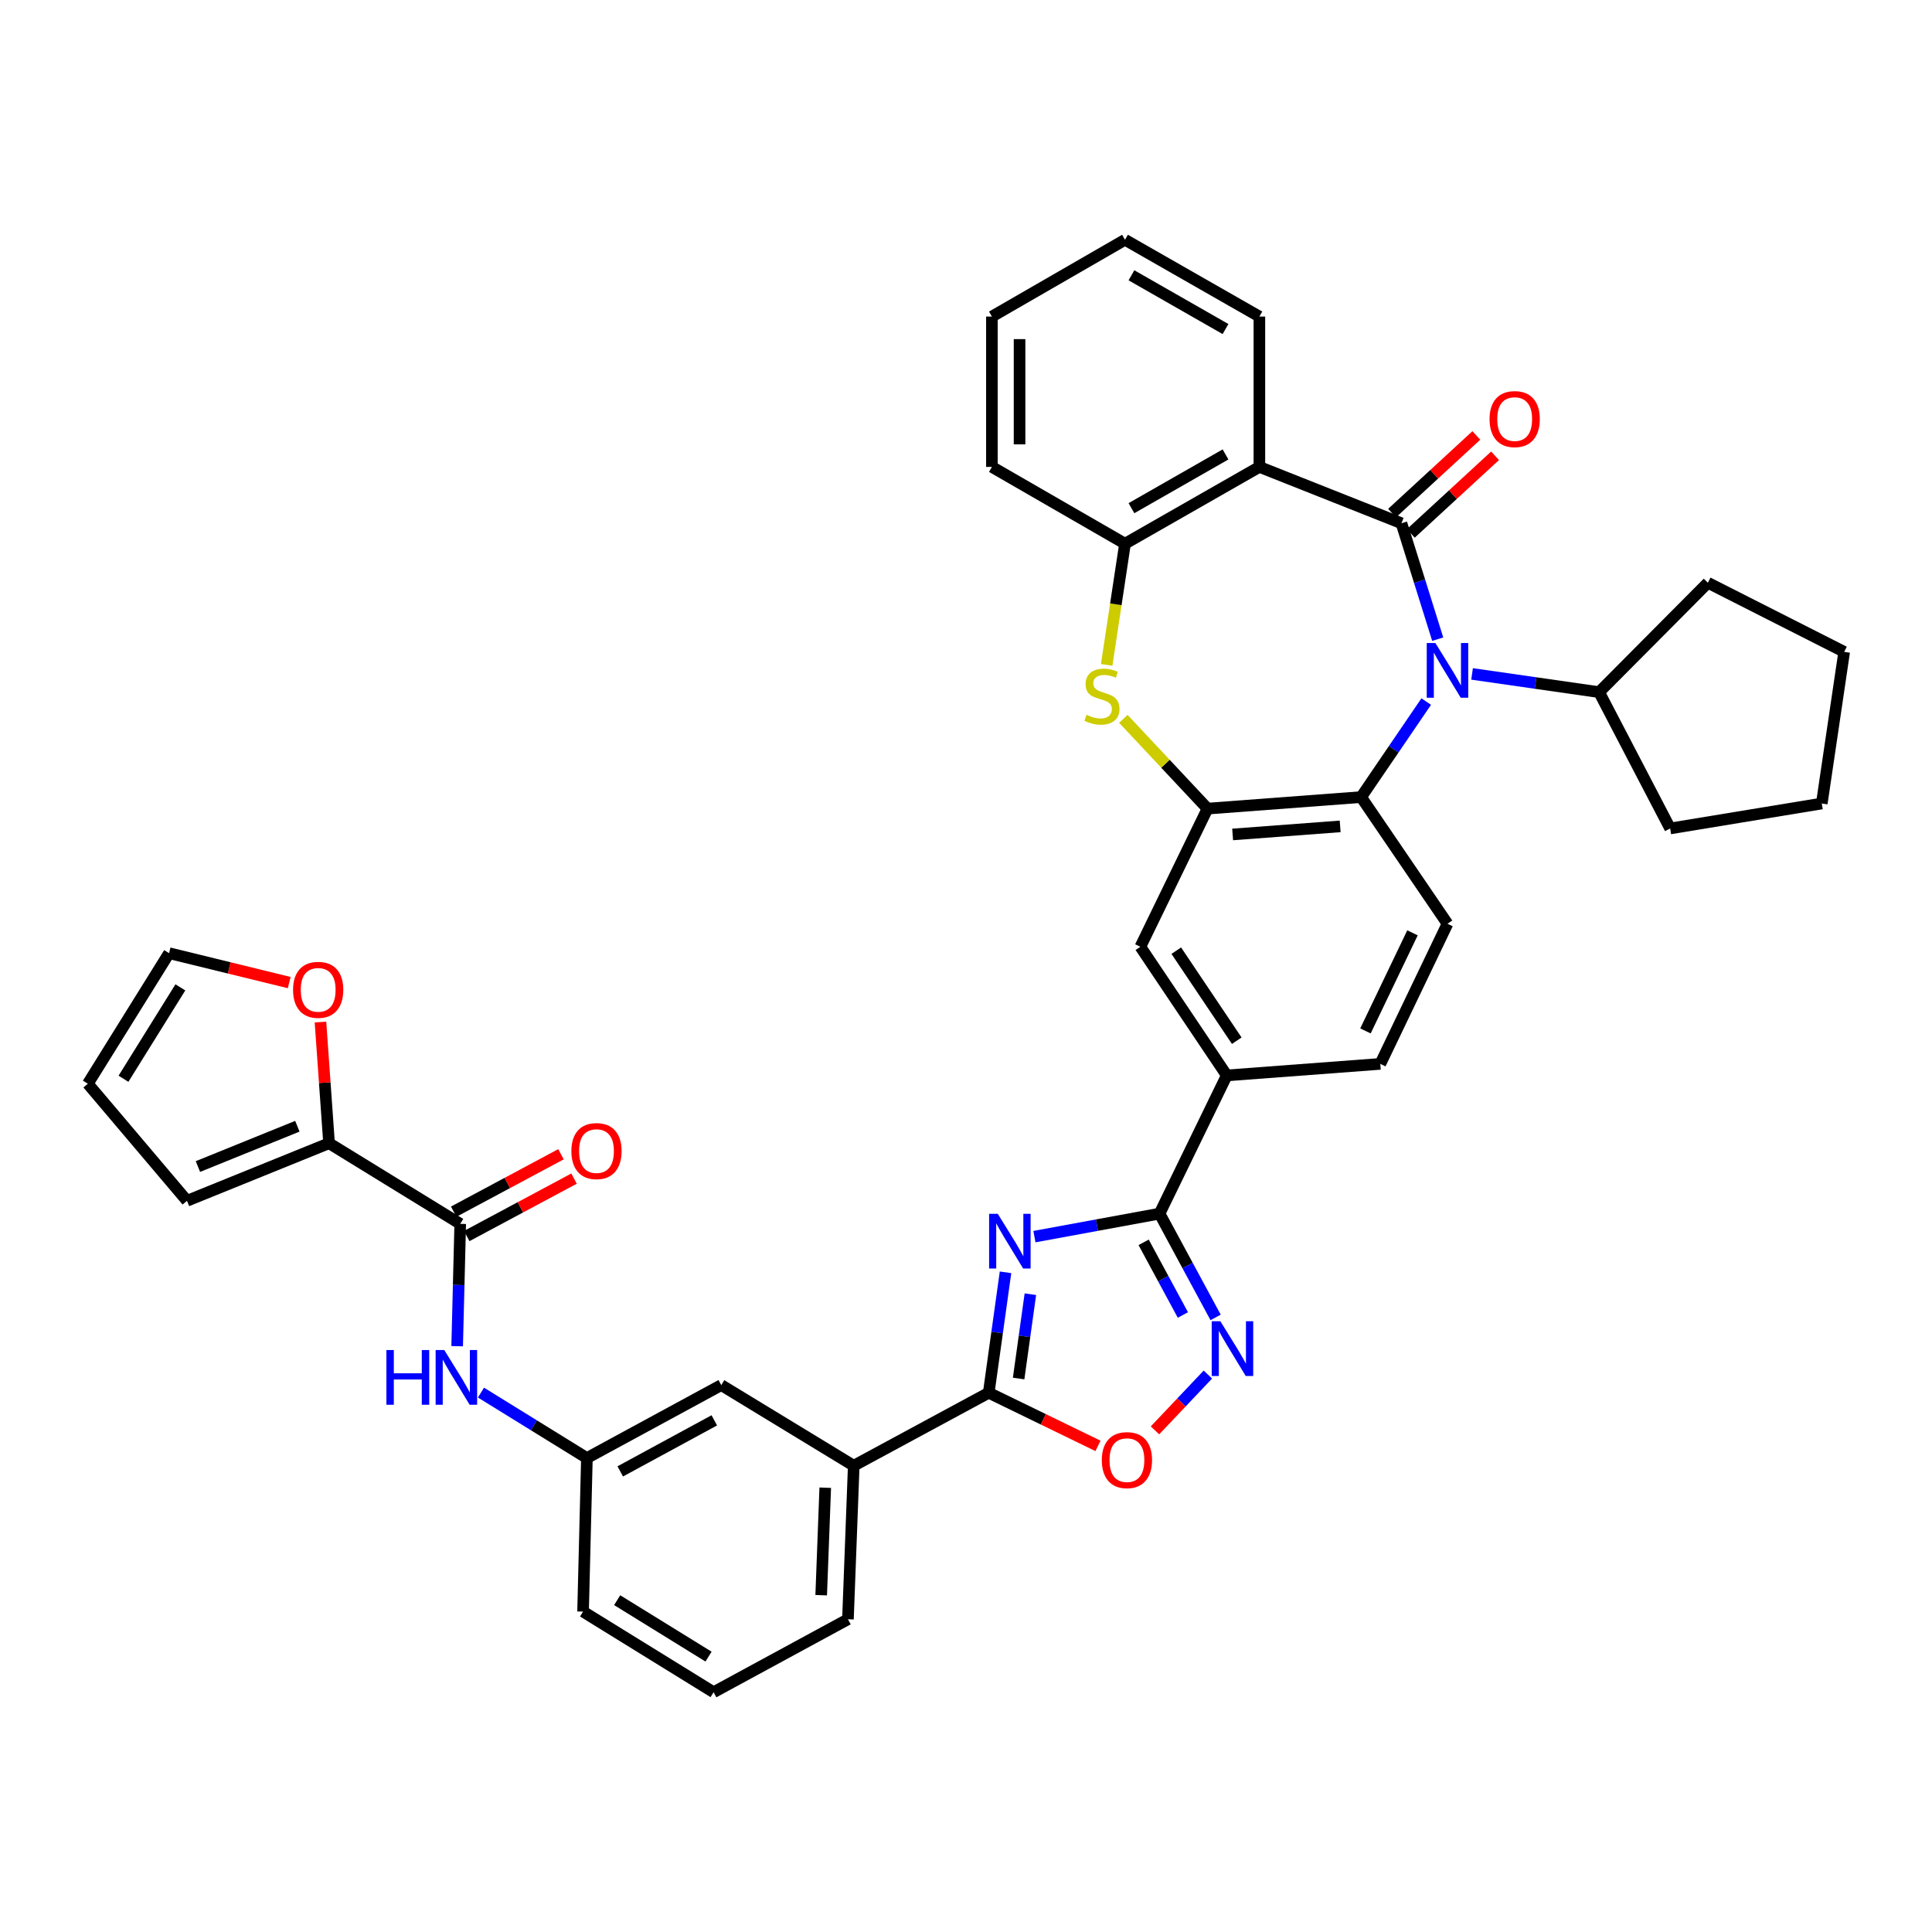 <?xml version='1.0' encoding='iso-8859-1'?>
<svg version='1.1' baseProfile='full'
              xmlns='http://www.w3.org/2000/svg'
                      xmlns:rdkit='http://www.rdkit.org/xml'
                      xmlns:xlink='http://www.w3.org/1999/xlink'
                  xml:space='preserve'
width='1000px' height='1000px' viewBox='0 0 1000 1000'>
<!-- END OF HEADER -->
<rect style='opacity:1.0;fill:#FFFFFF;stroke:none' width='1000' height='1000' x='0' y='0'> </rect>
<path class='bond-0' d='M 725.385,270.839 L 734.773,300.838' style='fill:none;fill-rule:evenodd;stroke:#000000;stroke-width:6px;stroke-linecap:butt;stroke-linejoin:miter;stroke-opacity:1' />
<path class='bond-0' d='M 734.773,300.838 L 744.16,330.836' style='fill:none;fill-rule:evenodd;stroke:#0000FF;stroke-width:6px;stroke-linecap:butt;stroke-linejoin:miter;stroke-opacity:1' />
<path class='bond-2' d='M 725.385,270.839 L 651.857,241.675' style='fill:none;fill-rule:evenodd;stroke:#000000;stroke-width:6px;stroke-linecap:butt;stroke-linejoin:miter;stroke-opacity:1' />
<path class='bond-18' d='M 730.233,276.1 L 752.04,256.005' style='fill:none;fill-rule:evenodd;stroke:#000000;stroke-width:6px;stroke-linecap:butt;stroke-linejoin:miter;stroke-opacity:1' />
<path class='bond-18' d='M 752.04,256.005 L 773.848,235.91' style='fill:none;fill-rule:evenodd;stroke:#FF0000;stroke-width:6px;stroke-linecap:butt;stroke-linejoin:miter;stroke-opacity:1' />
<path class='bond-18' d='M 720.537,265.578 L 742.345,245.483' style='fill:none;fill-rule:evenodd;stroke:#000000;stroke-width:6px;stroke-linecap:butt;stroke-linejoin:miter;stroke-opacity:1' />
<path class='bond-18' d='M 742.345,245.483 L 764.152,225.388' style='fill:none;fill-rule:evenodd;stroke:#FF0000;stroke-width:6px;stroke-linecap:butt;stroke-linejoin:miter;stroke-opacity:1' />
<path class='bond-8' d='M 738.212,363.135 L 721.366,387.852' style='fill:none;fill-rule:evenodd;stroke:#0000FF;stroke-width:6px;stroke-linecap:butt;stroke-linejoin:miter;stroke-opacity:1' />
<path class='bond-8' d='M 721.366,387.852 L 704.519,412.569' style='fill:none;fill-rule:evenodd;stroke:#000000;stroke-width:6px;stroke-linecap:butt;stroke-linejoin:miter;stroke-opacity:1' />
<path class='bond-20' d='M 761.938,348.816 L 794.817,353.535' style='fill:none;fill-rule:evenodd;stroke:#0000FF;stroke-width:6px;stroke-linecap:butt;stroke-linejoin:miter;stroke-opacity:1' />
<path class='bond-20' d='M 794.817,353.535 L 827.696,358.254' style='fill:none;fill-rule:evenodd;stroke:#000000;stroke-width:6px;stroke-linecap:butt;stroke-linejoin:miter;stroke-opacity:1' />
<path class='bond-1' d='M 535.412,640.077 L 567.796,634.123' style='fill:none;fill-rule:evenodd;stroke:#0000FF;stroke-width:6px;stroke-linecap:butt;stroke-linejoin:miter;stroke-opacity:1' />
<path class='bond-1' d='M 567.796,634.123 L 600.181,628.169' style='fill:none;fill-rule:evenodd;stroke:#000000;stroke-width:6px;stroke-linecap:butt;stroke-linejoin:miter;stroke-opacity:1' />
<path class='bond-4' d='M 520.453,658.555 L 516.109,689.724' style='fill:none;fill-rule:evenodd;stroke:#0000FF;stroke-width:6px;stroke-linecap:butt;stroke-linejoin:miter;stroke-opacity:1' />
<path class='bond-4' d='M 516.109,689.724 L 511.764,720.894' style='fill:none;fill-rule:evenodd;stroke:#000000;stroke-width:6px;stroke-linecap:butt;stroke-linejoin:miter;stroke-opacity:1' />
<path class='bond-4' d='M 533.321,669.88 L 530.28,691.699' style='fill:none;fill-rule:evenodd;stroke:#0000FF;stroke-width:6px;stroke-linecap:butt;stroke-linejoin:miter;stroke-opacity:1' />
<path class='bond-4' d='M 530.28,691.699 L 527.239,713.518' style='fill:none;fill-rule:evenodd;stroke:#000000;stroke-width:6px;stroke-linecap:butt;stroke-linejoin:miter;stroke-opacity:1' />
<path class='bond-10' d='M 651.857,241.675 L 582.304,281.419' style='fill:none;fill-rule:evenodd;stroke:#000000;stroke-width:6px;stroke-linecap:butt;stroke-linejoin:miter;stroke-opacity:1' />
<path class='bond-10' d='M 634.325,235.213 L 585.638,263.035' style='fill:none;fill-rule:evenodd;stroke:#000000;stroke-width:6px;stroke-linecap:butt;stroke-linejoin:miter;stroke-opacity:1' />
<path class='bond-28' d='M 651.857,241.675 L 651.857,163.854' style='fill:none;fill-rule:evenodd;stroke:#000000;stroke-width:6px;stroke-linecap:butt;stroke-linejoin:miter;stroke-opacity:1' />
<path class='bond-3' d='M 600.181,628.169 L 634.973,556.636' style='fill:none;fill-rule:evenodd;stroke:#000000;stroke-width:6px;stroke-linecap:butt;stroke-linejoin:miter;stroke-opacity:1' />
<path class='bond-5' d='M 600.181,628.169 L 614.691,655.032' style='fill:none;fill-rule:evenodd;stroke:#000000;stroke-width:6px;stroke-linecap:butt;stroke-linejoin:miter;stroke-opacity:1' />
<path class='bond-5' d='M 614.691,655.032 L 629.201,681.895' style='fill:none;fill-rule:evenodd;stroke:#0000FF;stroke-width:6px;stroke-linecap:butt;stroke-linejoin:miter;stroke-opacity:1' />
<path class='bond-5' d='M 591.945,643.028 L 602.102,661.832' style='fill:none;fill-rule:evenodd;stroke:#000000;stroke-width:6px;stroke-linecap:butt;stroke-linejoin:miter;stroke-opacity:1' />
<path class='bond-5' d='M 602.102,661.832 L 612.259,680.636' style='fill:none;fill-rule:evenodd;stroke:#0000FF;stroke-width:6px;stroke-linecap:butt;stroke-linejoin:miter;stroke-opacity:1' />
<path class='bond-16' d='M 511.764,720.894 L 441.893,758.651' style='fill:none;fill-rule:evenodd;stroke:#000000;stroke-width:6px;stroke-linecap:butt;stroke-linejoin:miter;stroke-opacity:1' />
<path class='bond-43' d='M 511.764,720.894 L 540.037,734.642' style='fill:none;fill-rule:evenodd;stroke:#000000;stroke-width:6px;stroke-linecap:butt;stroke-linejoin:miter;stroke-opacity:1' />
<path class='bond-43' d='M 540.037,734.642 L 568.309,748.39' style='fill:none;fill-rule:evenodd;stroke:#FF0000;stroke-width:6px;stroke-linecap:butt;stroke-linejoin:miter;stroke-opacity:1' />
<path class='bond-9' d='M 625.197,711.468 L 611.509,725.911' style='fill:none;fill-rule:evenodd;stroke:#0000FF;stroke-width:6px;stroke-linecap:butt;stroke-linejoin:miter;stroke-opacity:1' />
<path class='bond-9' d='M 611.509,725.911 L 597.82,740.355' style='fill:none;fill-rule:evenodd;stroke:#FF0000;stroke-width:6px;stroke-linecap:butt;stroke-linejoin:miter;stroke-opacity:1' />
<path class='bond-6' d='M 625.013,418.539 L 704.519,412.569' style='fill:none;fill-rule:evenodd;stroke:#000000;stroke-width:6px;stroke-linecap:butt;stroke-linejoin:miter;stroke-opacity:1' />
<path class='bond-6' d='M 638.01,431.912 L 693.664,427.733' style='fill:none;fill-rule:evenodd;stroke:#000000;stroke-width:6px;stroke-linecap:butt;stroke-linejoin:miter;stroke-opacity:1' />
<path class='bond-15' d='M 625.013,418.539 L 590.253,490.056' style='fill:none;fill-rule:evenodd;stroke:#000000;stroke-width:6px;stroke-linecap:butt;stroke-linejoin:miter;stroke-opacity:1' />
<path class='bond-39' d='M 625.013,418.539 L 603.231,395.306' style='fill:none;fill-rule:evenodd;stroke:#000000;stroke-width:6px;stroke-linecap:butt;stroke-linejoin:miter;stroke-opacity:1' />
<path class='bond-39' d='M 603.231,395.306 L 581.449,372.073' style='fill:none;fill-rule:evenodd;stroke:#CCCC00;stroke-width:6px;stroke-linecap:butt;stroke-linejoin:miter;stroke-opacity:1' />
<path class='bond-7' d='M 572.811,344.144 L 577.557,312.782' style='fill:none;fill-rule:evenodd;stroke:#CCCC00;stroke-width:6px;stroke-linecap:butt;stroke-linejoin:miter;stroke-opacity:1' />
<path class='bond-7' d='M 577.557,312.782 L 582.304,281.419' style='fill:none;fill-rule:evenodd;stroke:#000000;stroke-width:6px;stroke-linecap:butt;stroke-linejoin:miter;stroke-opacity:1' />
<path class='bond-17' d='M 704.519,412.569 L 749.216,478.14' style='fill:none;fill-rule:evenodd;stroke:#000000;stroke-width:6px;stroke-linecap:butt;stroke-linejoin:miter;stroke-opacity:1' />
<path class='bond-29' d='M 582.304,281.419 L 513.41,241.675' style='fill:none;fill-rule:evenodd;stroke:#000000;stroke-width:6px;stroke-linecap:butt;stroke-linejoin:miter;stroke-opacity:1' />
<path class='bond-11' d='M 238.209,633.463 L 237.417,665.126' style='fill:none;fill-rule:evenodd;stroke:#000000;stroke-width:6px;stroke-linecap:butt;stroke-linejoin:miter;stroke-opacity:1' />
<path class='bond-11' d='M 237.417,665.126 L 236.625,696.789' style='fill:none;fill-rule:evenodd;stroke:#0000FF;stroke-width:6px;stroke-linecap:butt;stroke-linejoin:miter;stroke-opacity:1' />
<path class='bond-12' d='M 238.209,633.463 L 170.317,591.731' style='fill:none;fill-rule:evenodd;stroke:#000000;stroke-width:6px;stroke-linecap:butt;stroke-linejoin:miter;stroke-opacity:1' />
<path class='bond-24' d='M 241.585,639.771 L 269.35,624.91' style='fill:none;fill-rule:evenodd;stroke:#000000;stroke-width:6px;stroke-linecap:butt;stroke-linejoin:miter;stroke-opacity:1' />
<path class='bond-24' d='M 269.35,624.91 L 297.116,610.049' style='fill:none;fill-rule:evenodd;stroke:#FF0000;stroke-width:6px;stroke-linecap:butt;stroke-linejoin:miter;stroke-opacity:1' />
<path class='bond-24' d='M 234.833,627.156 L 262.599,612.295' style='fill:none;fill-rule:evenodd;stroke:#000000;stroke-width:6px;stroke-linecap:butt;stroke-linejoin:miter;stroke-opacity:1' />
<path class='bond-24' d='M 262.599,612.295 L 290.364,597.434' style='fill:none;fill-rule:evenodd;stroke:#FF0000;stroke-width:6px;stroke-linecap:butt;stroke-linejoin:miter;stroke-opacity:1' />
<path class='bond-19' d='M 170.317,591.731 L 168.096,560.37' style='fill:none;fill-rule:evenodd;stroke:#000000;stroke-width:6px;stroke-linecap:butt;stroke-linejoin:miter;stroke-opacity:1' />
<path class='bond-19' d='M 168.096,560.37 L 165.875,529.009' style='fill:none;fill-rule:evenodd;stroke:#FF0000;stroke-width:6px;stroke-linecap:butt;stroke-linejoin:miter;stroke-opacity:1' />
<path class='bond-23' d='M 170.317,591.731 L 96.789,621.532' style='fill:none;fill-rule:evenodd;stroke:#000000;stroke-width:6px;stroke-linecap:butt;stroke-linejoin:miter;stroke-opacity:1' />
<path class='bond-23' d='M 153.913,582.941 L 102.444,603.801' style='fill:none;fill-rule:evenodd;stroke:#000000;stroke-width:6px;stroke-linecap:butt;stroke-linejoin:miter;stroke-opacity:1' />
<path class='bond-13' d='M 634.973,556.636 L 714.447,550.667' style='fill:none;fill-rule:evenodd;stroke:#000000;stroke-width:6px;stroke-linecap:butt;stroke-linejoin:miter;stroke-opacity:1' />
<path class='bond-42' d='M 634.973,556.636 L 590.253,490.056' style='fill:none;fill-rule:evenodd;stroke:#000000;stroke-width:6px;stroke-linecap:butt;stroke-linejoin:miter;stroke-opacity:1' />
<path class='bond-42' d='M 640.143,538.671 L 608.838,492.065' style='fill:none;fill-rule:evenodd;stroke:#000000;stroke-width:6px;stroke-linecap:butt;stroke-linejoin:miter;stroke-opacity:1' />
<path class='bond-14' d='M 248.947,720.801 L 276.363,737.743' style='fill:none;fill-rule:evenodd;stroke:#0000FF;stroke-width:6px;stroke-linecap:butt;stroke-linejoin:miter;stroke-opacity:1' />
<path class='bond-14' d='M 276.363,737.743 L 303.78,754.685' style='fill:none;fill-rule:evenodd;stroke:#000000;stroke-width:6px;stroke-linecap:butt;stroke-linejoin:miter;stroke-opacity:1' />
<path class='bond-22' d='M 441.893,758.651 L 373.325,716.927' style='fill:none;fill-rule:evenodd;stroke:#000000;stroke-width:6px;stroke-linecap:butt;stroke-linejoin:miter;stroke-opacity:1' />
<path class='bond-30' d='M 441.893,758.651 L 438.896,838.133' style='fill:none;fill-rule:evenodd;stroke:#000000;stroke-width:6px;stroke-linecap:butt;stroke-linejoin:miter;stroke-opacity:1' />
<path class='bond-30' d='M 427.146,770.034 L 425.048,825.672' style='fill:none;fill-rule:evenodd;stroke:#000000;stroke-width:6px;stroke-linecap:butt;stroke-linejoin:miter;stroke-opacity:1' />
<path class='bond-25' d='M 749.216,478.14 L 714.447,550.667' style='fill:none;fill-rule:evenodd;stroke:#000000;stroke-width:6px;stroke-linecap:butt;stroke-linejoin:miter;stroke-opacity:1' />
<path class='bond-25' d='M 731.098,482.834 L 706.76,533.603' style='fill:none;fill-rule:evenodd;stroke:#000000;stroke-width:6px;stroke-linecap:butt;stroke-linejoin:miter;stroke-opacity:1' />
<path class='bond-26' d='M 149.703,508.588 L 118.612,500.975' style='fill:none;fill-rule:evenodd;stroke:#FF0000;stroke-width:6px;stroke-linecap:butt;stroke-linejoin:miter;stroke-opacity:1' />
<path class='bond-26' d='M 118.612,500.975 L 87.52,493.363' style='fill:none;fill-rule:evenodd;stroke:#000000;stroke-width:6px;stroke-linecap:butt;stroke-linejoin:miter;stroke-opacity:1' />
<path class='bond-33' d='M 827.696,358.254 L 864.468,428.809' style='fill:none;fill-rule:evenodd;stroke:#000000;stroke-width:6px;stroke-linecap:butt;stroke-linejoin:miter;stroke-opacity:1' />
<path class='bond-34' d='M 827.696,358.254 L 883.99,301.634' style='fill:none;fill-rule:evenodd;stroke:#000000;stroke-width:6px;stroke-linecap:butt;stroke-linejoin:miter;stroke-opacity:1' />
<path class='bond-21' d='M 303.78,754.685 L 373.325,716.927' style='fill:none;fill-rule:evenodd;stroke:#000000;stroke-width:6px;stroke-linecap:butt;stroke-linejoin:miter;stroke-opacity:1' />
<path class='bond-21' d='M 321.039,761.596 L 369.72,735.165' style='fill:none;fill-rule:evenodd;stroke:#000000;stroke-width:6px;stroke-linecap:butt;stroke-linejoin:miter;stroke-opacity:1' />
<path class='bond-44' d='M 303.78,754.685 L 301.793,834.158' style='fill:none;fill-rule:evenodd;stroke:#000000;stroke-width:6px;stroke-linecap:butt;stroke-linejoin:miter;stroke-opacity:1' />
<path class='bond-27' d='M 96.789,621.532 L 45.455,560.937' style='fill:none;fill-rule:evenodd;stroke:#000000;stroke-width:6px;stroke-linecap:butt;stroke-linejoin:miter;stroke-opacity:1' />
<path class='bond-45' d='M 87.52,493.363 L 45.455,560.937' style='fill:none;fill-rule:evenodd;stroke:#000000;stroke-width:6px;stroke-linecap:butt;stroke-linejoin:miter;stroke-opacity:1' />
<path class='bond-45' d='M 93.357,511.06 L 63.911,558.362' style='fill:none;fill-rule:evenodd;stroke:#000000;stroke-width:6px;stroke-linecap:butt;stroke-linejoin:miter;stroke-opacity:1' />
<path class='bond-35' d='M 651.857,163.854 L 582.304,124.11' style='fill:none;fill-rule:evenodd;stroke:#000000;stroke-width:6px;stroke-linecap:butt;stroke-linejoin:miter;stroke-opacity:1' />
<path class='bond-35' d='M 634.325,170.316 L 585.638,142.494' style='fill:none;fill-rule:evenodd;stroke:#000000;stroke-width:6px;stroke-linecap:butt;stroke-linejoin:miter;stroke-opacity:1' />
<path class='bond-40' d='M 513.41,241.675 L 513.41,163.854' style='fill:none;fill-rule:evenodd;stroke:#000000;stroke-width:6px;stroke-linecap:butt;stroke-linejoin:miter;stroke-opacity:1' />
<path class='bond-40' d='M 527.718,230.002 L 527.718,175.527' style='fill:none;fill-rule:evenodd;stroke:#000000;stroke-width:6px;stroke-linecap:butt;stroke-linejoin:miter;stroke-opacity:1' />
<path class='bond-31' d='M 438.896,838.133 L 369.351,875.89' style='fill:none;fill-rule:evenodd;stroke:#000000;stroke-width:6px;stroke-linecap:butt;stroke-linejoin:miter;stroke-opacity:1' />
<path class='bond-32' d='M 369.351,875.89 L 301.793,834.158' style='fill:none;fill-rule:evenodd;stroke:#000000;stroke-width:6px;stroke-linecap:butt;stroke-linejoin:miter;stroke-opacity:1' />
<path class='bond-32' d='M 366.737,857.458 L 319.446,828.245' style='fill:none;fill-rule:evenodd;stroke:#000000;stroke-width:6px;stroke-linecap:butt;stroke-linejoin:miter;stroke-opacity:1' />
<path class='bond-37' d='M 864.468,428.809 L 942.948,415.892' style='fill:none;fill-rule:evenodd;stroke:#000000;stroke-width:6px;stroke-linecap:butt;stroke-linejoin:miter;stroke-opacity:1' />
<path class='bond-38' d='M 883.99,301.634 L 954.545,337.404' style='fill:none;fill-rule:evenodd;stroke:#000000;stroke-width:6px;stroke-linecap:butt;stroke-linejoin:miter;stroke-opacity:1' />
<path class='bond-36' d='M 582.304,124.11 L 513.41,163.854' style='fill:none;fill-rule:evenodd;stroke:#000000;stroke-width:6px;stroke-linecap:butt;stroke-linejoin:miter;stroke-opacity:1' />
<path class='bond-41' d='M 942.948,415.892 L 954.545,337.404' style='fill:none;fill-rule:evenodd;stroke:#000000;stroke-width:6px;stroke-linecap:butt;stroke-linejoin:miter;stroke-opacity:1' />
<path  class='atom-1' d='M 742.956 332.83
L 752.236 347.83
Q 753.156 349.31, 754.636 351.99
Q 756.116 354.67, 756.196 354.83
L 756.196 332.83
L 759.956 332.83
L 759.956 361.15
L 756.076 361.15
L 746.116 344.75
Q 744.956 342.83, 743.716 340.63
Q 742.516 338.43, 742.156 337.75
L 742.156 361.15
L 738.476 361.15
L 738.476 332.83
L 742.956 332.83
' fill='#0000FF'/>
<path  class='atom-2' d='M 516.442 628.254
L 525.722 643.254
Q 526.642 644.734, 528.122 647.414
Q 529.602 650.094, 529.682 650.254
L 529.682 628.254
L 533.442 628.254
L 533.442 656.574
L 529.562 656.574
L 519.602 640.174
Q 518.442 638.254, 517.202 636.054
Q 516.002 633.854, 515.642 633.174
L 515.642 656.574
L 511.962 656.574
L 511.962 628.254
L 516.442 628.254
' fill='#0000FF'/>
<path  class='atom-6' d='M 631.662 683.88
L 640.942 698.88
Q 641.862 700.36, 643.342 703.04
Q 644.822 705.72, 644.902 705.88
L 644.902 683.88
L 648.662 683.88
L 648.662 712.2
L 644.782 712.2
L 634.822 695.8
Q 633.662 693.88, 632.422 691.68
Q 631.222 689.48, 630.862 688.8
L 630.862 712.2
L 627.182 712.2
L 627.182 683.88
L 631.662 683.88
' fill='#0000FF'/>
<path  class='atom-8' d='M 562.372 369.977
Q 562.692 370.097, 564.012 370.657
Q 565.332 371.217, 566.772 371.577
Q 568.252 371.897, 569.692 371.897
Q 572.372 371.897, 573.932 370.617
Q 575.492 369.297, 575.492 367.017
Q 575.492 365.457, 574.692 364.497
Q 573.932 363.537, 572.732 363.017
Q 571.532 362.497, 569.532 361.897
Q 567.012 361.137, 565.492 360.417
Q 564.012 359.697, 562.932 358.177
Q 561.892 356.657, 561.892 354.097
Q 561.892 350.537, 564.292 348.337
Q 566.732 346.137, 571.532 346.137
Q 574.812 346.137, 578.532 347.697
L 577.612 350.777
Q 574.212 349.377, 571.652 349.377
Q 568.892 349.377, 567.372 350.537
Q 565.852 351.657, 565.892 353.617
Q 565.892 355.137, 566.652 356.057
Q 567.452 356.977, 568.572 357.497
Q 569.732 358.017, 571.652 358.617
Q 574.212 359.417, 575.732 360.217
Q 577.252 361.017, 578.332 362.657
Q 579.452 364.257, 579.452 367.017
Q 579.452 370.937, 576.812 373.057
Q 574.212 375.137, 569.852 375.137
Q 567.332 375.137, 565.412 374.577
Q 563.532 374.057, 561.292 373.137
L 562.372 369.977
' fill='#CCCC00'/>
<path  class='atom-10' d='M 570.297 755.758
Q 570.297 748.958, 573.657 745.158
Q 577.017 741.358, 583.297 741.358
Q 589.577 741.358, 592.937 745.158
Q 596.297 748.958, 596.297 755.758
Q 596.297 762.638, 592.897 766.558
Q 589.497 770.438, 583.297 770.438
Q 577.057 770.438, 573.657 766.558
Q 570.297 762.678, 570.297 755.758
M 583.297 767.238
Q 587.617 767.238, 589.937 764.358
Q 592.297 761.438, 592.297 755.758
Q 592.297 750.198, 589.937 747.398
Q 587.617 744.558, 583.297 744.558
Q 578.977 744.558, 576.617 747.358
Q 574.297 750.158, 574.297 755.758
Q 574.297 761.478, 576.617 764.358
Q 578.977 767.238, 583.297 767.238
' fill='#FF0000'/>
<path  class='atom-15' d='M 200.002 698.777
L 203.842 698.777
L 203.842 710.817
L 218.322 710.817
L 218.322 698.777
L 222.162 698.777
L 222.162 727.097
L 218.322 727.097
L 218.322 714.017
L 203.842 714.017
L 203.842 727.097
L 200.002 727.097
L 200.002 698.777
' fill='#0000FF'/>
<path  class='atom-15' d='M 229.962 698.777
L 239.242 713.777
Q 240.162 715.257, 241.642 717.937
Q 243.122 720.617, 243.202 720.777
L 243.202 698.777
L 246.962 698.777
L 246.962 727.097
L 243.082 727.097
L 233.122 710.697
Q 231.962 708.777, 230.722 706.577
Q 229.522 704.377, 229.162 703.697
L 229.162 727.097
L 225.482 727.097
L 225.482 698.777
L 229.962 698.777
' fill='#0000FF'/>
<path  class='atom-19' d='M 770.993 216.914
Q 770.993 210.114, 774.353 206.314
Q 777.713 202.514, 783.993 202.514
Q 790.273 202.514, 793.633 206.314
Q 796.993 210.114, 796.993 216.914
Q 796.993 223.794, 793.593 227.714
Q 790.193 231.594, 783.993 231.594
Q 777.753 231.594, 774.353 227.714
Q 770.993 223.834, 770.993 216.914
M 783.993 228.394
Q 788.313 228.394, 790.633 225.514
Q 792.993 222.594, 792.993 216.914
Q 792.993 211.354, 790.633 208.554
Q 788.313 205.714, 783.993 205.714
Q 779.673 205.714, 777.313 208.514
Q 774.993 211.314, 774.993 216.914
Q 774.993 222.634, 777.313 225.514
Q 779.673 228.394, 783.993 228.394
' fill='#FF0000'/>
<path  class='atom-20' d='M 151.689 512.337
Q 151.689 505.537, 155.049 501.737
Q 158.409 497.937, 164.689 497.937
Q 170.969 497.937, 174.329 501.737
Q 177.689 505.537, 177.689 512.337
Q 177.689 519.217, 174.289 523.137
Q 170.889 527.017, 164.689 527.017
Q 158.449 527.017, 155.049 523.137
Q 151.689 519.257, 151.689 512.337
M 164.689 523.817
Q 169.009 523.817, 171.329 520.937
Q 173.689 518.017, 173.689 512.337
Q 173.689 506.777, 171.329 503.977
Q 169.009 501.137, 164.689 501.137
Q 160.369 501.137, 158.009 503.937
Q 155.689 506.737, 155.689 512.337
Q 155.689 518.057, 158.009 520.937
Q 160.369 523.817, 164.689 523.817
' fill='#FF0000'/>
<path  class='atom-25' d='M 295.74 595.793
Q 295.74 588.993, 299.1 585.193
Q 302.46 581.393, 308.74 581.393
Q 315.02 581.393, 318.38 585.193
Q 321.74 588.993, 321.74 595.793
Q 321.74 602.673, 318.34 606.593
Q 314.94 610.473, 308.74 610.473
Q 302.5 610.473, 299.1 606.593
Q 295.74 602.713, 295.74 595.793
M 308.74 607.273
Q 313.06 607.273, 315.38 604.393
Q 317.74 601.473, 317.74 595.793
Q 317.74 590.233, 315.38 587.433
Q 313.06 584.593, 308.74 584.593
Q 304.42 584.593, 302.06 587.393
Q 299.74 590.193, 299.74 595.793
Q 299.74 601.513, 302.06 604.393
Q 304.42 607.273, 308.74 607.273
' fill='#FF0000'/>
</svg>
